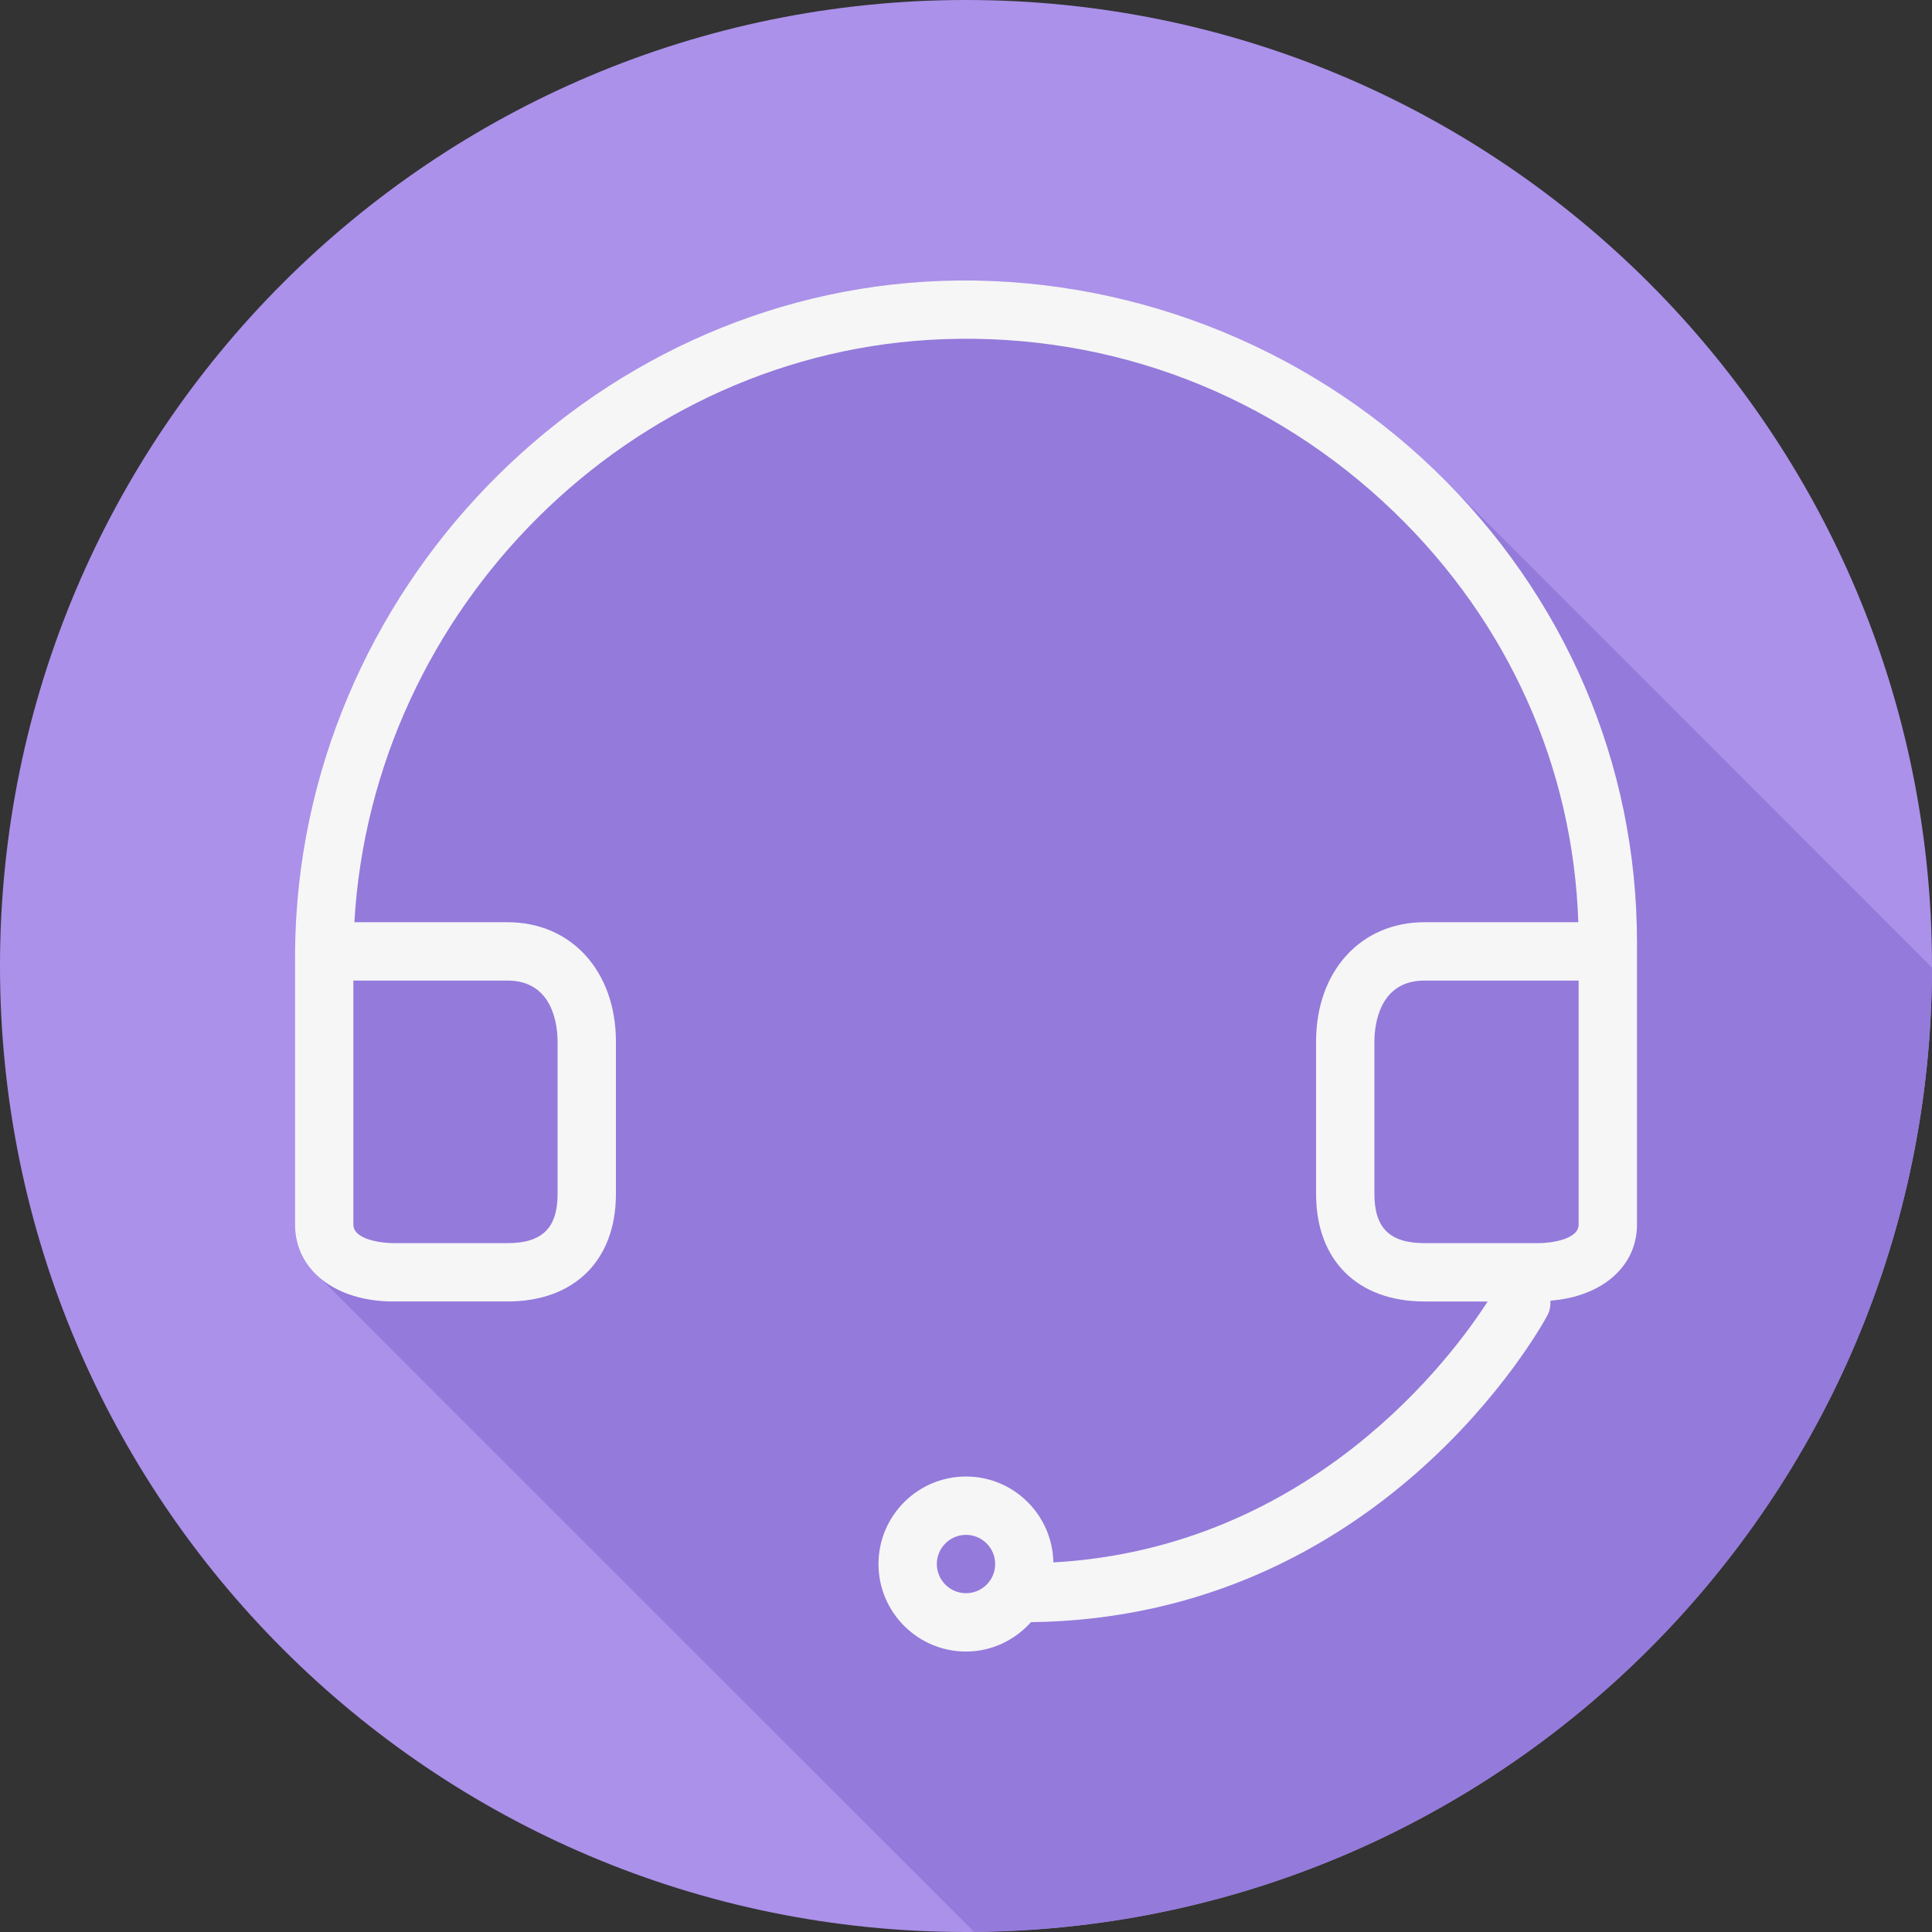 <?xml version="1.0" encoding="iso-8859-1"?>
<!-- Generator: Adobe Illustrator 19.0.0, SVG Export Plug-In . SVG Version: 6.00 Build 0)  -->
<svg version="1.1" id="Layer_1" xmlns="http://www.w3.org/2000/svg" xmlns:xlink="http://www.w3.org/1999/xlink" x="0px" y="0px"
	 viewBox="0 0 512 512" style="enable-background:new 0 0 512 512;" xml:space="preserve">
<rect x="0" y="0" width="512" height="512" fill="#333333" stroke="none"/>
<path style="fill:#AB91EA;" d="M512,256.006C512,397.402,397.394,512.004,256.004,512C114.606,512.004,0,397.402,0,256.006
	C-0.007,114.61,114.606,0,256.004,0C397.394,0,512,114.614,512,256.006z"/>
<path style="fill:#947ADB;" d="M511.989,256.418c-0.047-0.041-0.096-0.079-0.141-0.123c-0.372-0.366-131.266-131.347-131.641-131.71
	c-34.795-33.586-82.409-51.815-130.611-50.159c-93.853,3.329-170.334,82.654-171.403,177.28c-0.007,0.14-0.011,0.279-0.011,0.423
	c0,0.09,0,0.185,0.002,0.275c-0.002,0.438-0.002,0.877-0.002,1.314v70.803c0,5.231,2.126,9.709,5.689,13.169
	c0.468,0.574,173.033,173.049,173.574,173.573c0.201,0.246,0.45,0.457,0.683,0.683C398.399,510.804,511.766,396.91,511.989,256.418z
	"/>
<path style="fill:#F6F6F6;" d="M380.207,124.586c-34.794-33.586-82.407-51.815-130.61-50.158
	c-93.853,3.329-170.334,82.653-171.402,177.28c-0.007,0.14-0.012,0.279-0.012,0.422c0,0.091,0,0.185,0.004,0.275
	c-0.004,0.438-0.004,0.876-0.004,1.314v70.803c0,12.001,10.699,20.381,26.013,20.381h30.313c17.712,0,28.716-10.906,28.716-28.463
	v-40.415c0-18.622-11.808-31.627-28.716-31.627H93.915c4.783-83.132,73.03-151.568,156.235-154.516
	c44.666-1.589,87.061,14.692,119.323,45.828c30.226,29.173,47.428,67.595,48.795,108.689h-40.778
	c-16.908,0-28.716,13.005-28.716,31.627v40.415c0,17.557,11.004,28.463,28.716,28.463h16.75
	c-9.086,14.219-46.592,65.299-115.089,69.152c-0.234-12.589-10.507-22.766-23.15-22.766c-12.789,0-23.194,10.404-23.194,23.194
	c0,12.789,10.404,23.194,23.194,23.194c6.853,0,12.957-3.044,17.206-7.786c92.704-1.178,135.107-78.029,136.88-81.329
	c0.667-1.238,0.836-2.561,0.795-3.872c13.62-1.067,22.934-9.004,22.934-20.166v-74.823
	C433.815,202.383,414.779,157.949,380.207,124.586z M134.511,259.861c12.299,0,13.253,12.37,13.253,16.164v40.415
	c0,8.992-4.089,13.001-13.253,13.001h-30.314c-2.933,0-10.551-0.883-10.551-4.918v-64.661H134.511z M256,422.214
	c-4.262,0-7.731-3.469-7.731-7.731c0-4.262,3.469-7.731,7.731-7.731c4.262,0,7.731,3.469,7.731,7.731
	C263.731,418.746,260.262,422.214,256,422.214z M418.353,324.523c0,4.035-7.618,4.918-10.551,4.918h-30.313
	c-9.166,0-13.254-4.009-13.254-13.001v-40.415c0-3.794,0.955-16.164,13.254-16.164h40.864V324.523z"/>
<g>
</g>
<g>
</g>
<g>
</g>
<g>
</g>
<g>
</g>
<g>
</g>
<g>
</g>
<g>
</g>
<g>
</g>
<g>
</g>
<g>
</g>
<g>
</g>
<g>
</g>
<g>
</g>
<g>
</g>
</svg>
